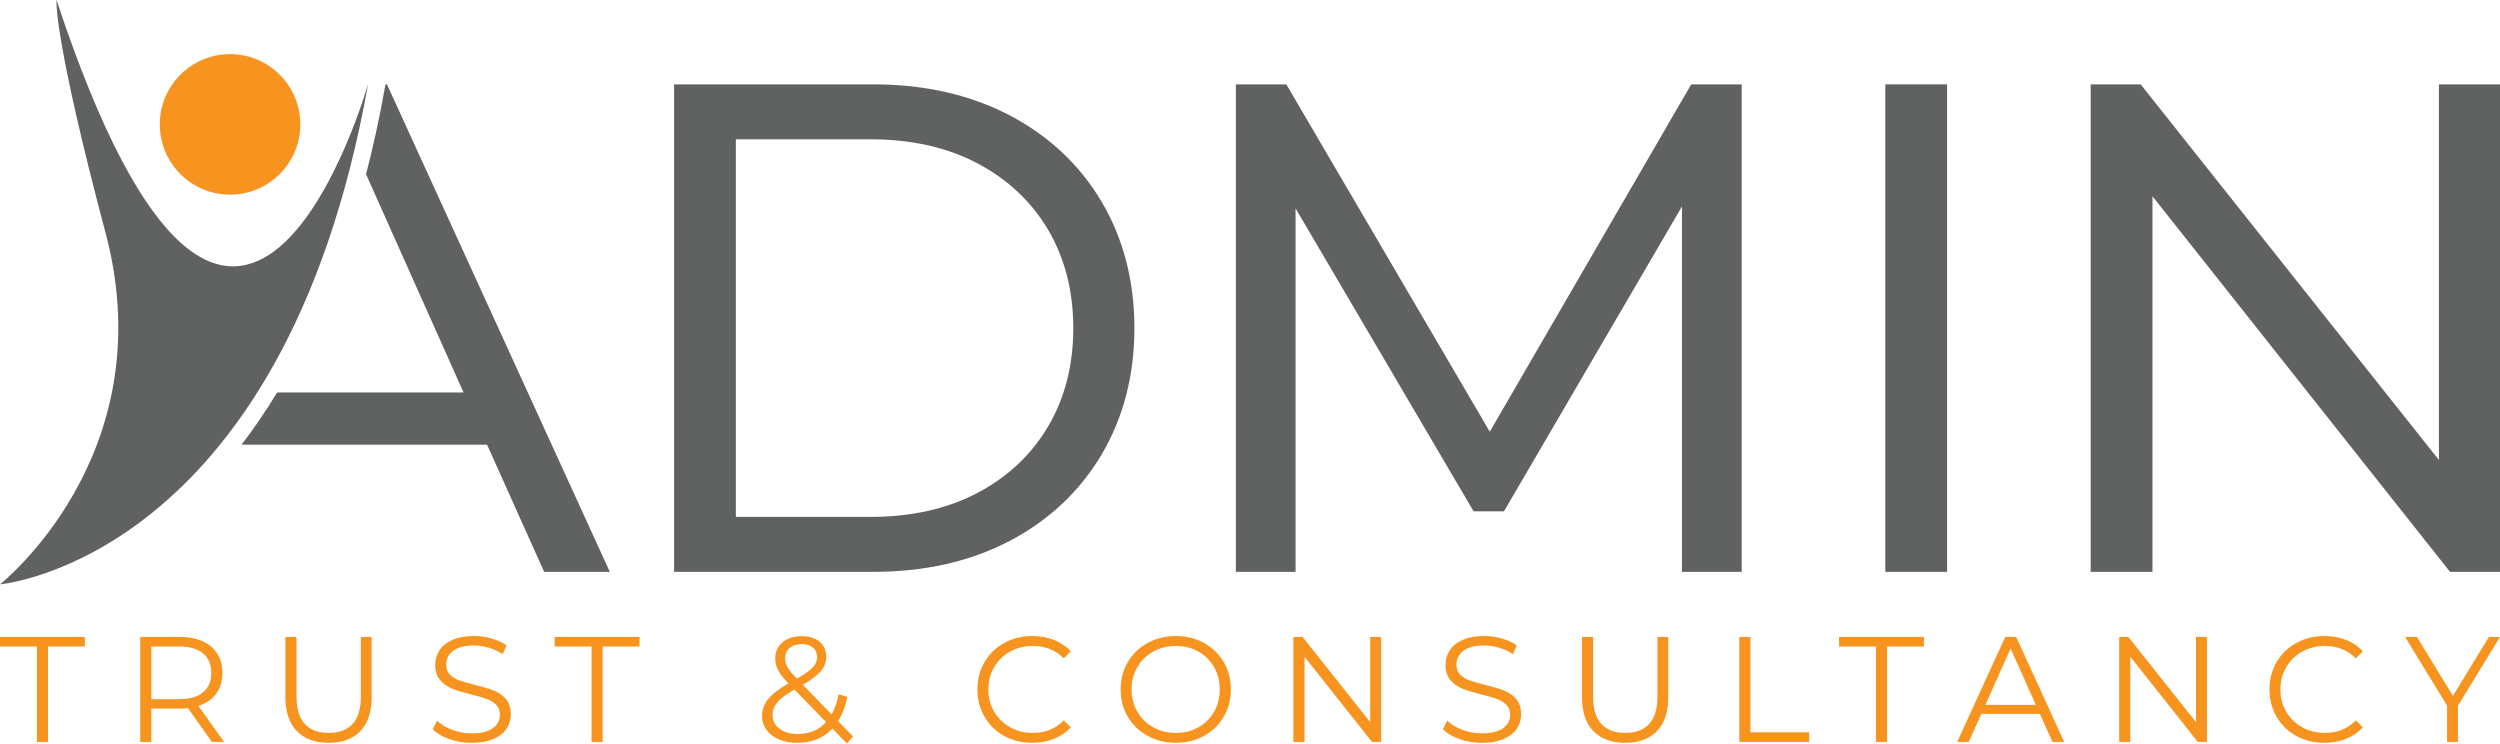 <?xml version="1.0" encoding="UTF-8"?>
<svg xmlns="http://www.w3.org/2000/svg" id="Layer_2" viewBox="0 0 3309.09 984.21">
  <defs>
    <style>.cls-1{fill:#606161;}.cls-2{fill:#f79420;}</style>
  </defs>
  <g id="Layer_1-2">
    <g>
      <rect class="cls-1" x="2495.48" y="111.67" width="81.76" height="645.28"></rect>
      <polygon class="cls-1" points="3228.23 111.67 3228.23 608.86 2833.47 111.67 2767.33 111.67 2767.33 756.95 2849.09 756.95 2849.09 259.81 3242.95 756.95 3309.09 756.95 3309.09 111.67 3228.23 111.67"></polygon>
      <path class="cls-1" d="M512.21,111.67h-1.91l-.66,3.33c-7.34,41.02-15.74,79.55-25.13,115.65l129.05,288.83h-246.75c-15.44,25.51-31.26,48.44-47.08,69.11h324.94l75.61,168.33h86.89L512.21,111.67Z"></path>
      <path class="cls-1" d="M1458.18,267.06c-28.84-48.67-69.79-87.19-121.86-114.44-51.92-27.17-112.47-40.95-179.91-40.95h-264.16V756.92h264.16c67.52,0,128.07-13.7,179.91-40.87,52-27.25,93.02-65.78,121.86-114.52,28.76-48.67,43.37-104.91,43.37-167.2s-14.61-118.6-43.37-167.27Zm-70.69,297.08c-21.95,37.31-53.36,66.98-93.33,88.1-40.11,21.19-87.65,31.94-141.39,31.94h-178.78V184.4h178.78c53.66,0,101.27,10.75,141.39,32.02,39.96,21.12,71.38,50.79,93.33,88.03,22.02,37.39,33.15,81.06,33.15,129.88s-11.13,92.49-33.15,129.81Z"></path>
      <polygon class="cls-1" points="1971.92 571.42 1702.62 111.67 1635.81 111.67 1635.81 756.95 1714.86 756.95 1714.86 275.79 1950.51 676.84 1990.7 676.84 2226.34 273.24 2226.34 756.95 2305.39 756.95 2305.39 111.67 2238.55 111.67 1971.92 571.42"></polygon>
      <g>
        <path class="cls-2" d="M48.83,855.77H0v-12.7H112.36v12.7H63.53v126.26h-14.69v-126.26Z"></path>
        <path class="cls-2" d="M280.51,982.03l-31.76-44.67c-3.57,.4-7.28,.6-11.12,.6h-37.33v44.07h-14.69v-138.96h52.01c17.73,0,31.63,4.23,41.69,12.7,10.06,8.48,15.09,20.12,15.09,34.94,0,10.85-2.75,20.02-8.24,27.5-5.49,7.47-13.34,12.87-23.53,16.18l33.95,47.64h-16.08Zm-11.72-65.71c7.28-6.08,10.92-14.62,10.92-25.61s-3.64-19.88-10.92-25.9c-7.28-6.02-17.8-9.04-31.56-9.04h-36.93v69.68h36.93c13.76,0,24.28-3.04,31.56-9.13Z"></path>
        <path class="cls-2" d="M392.87,967.73c-10.05-10.32-15.09-25.34-15.09-45.06v-79.61h14.69v79.01c0,16.15,3.64,28.19,10.92,36.13,7.28,7.94,17.8,11.91,31.57,11.91s24.48-3.97,31.76-11.91c7.27-7.94,10.92-19.98,10.92-36.13v-79.01h14.3v79.61c0,19.72-5,34.74-14.99,45.06-10,10.33-23.99,15.49-41.99,15.49s-32.04-5.16-42.09-15.49Z"></path>
        <path class="cls-2" d="M594.66,978.26c-9.46-3.31-16.78-7.68-21.93-13.11l5.76-11.31c5.03,5.03,11.71,9.1,20.05,12.21,8.34,3.12,16.94,4.67,25.81,4.67,12.44,0,21.77-2.28,27.99-6.85,6.22-4.56,9.33-10.49,9.33-17.77,0-5.56-1.69-9.98-5.06-13.29-3.38-3.31-7.51-5.86-12.41-7.65-4.9-1.79-11.72-3.74-20.45-5.86-10.46-2.64-18.8-5.19-25.01-7.64-6.22-2.45-11.55-6.18-15.98-11.22-4.44-5.03-6.65-11.84-6.65-20.45,0-7.01,1.86-13.4,5.56-19.15,3.7-5.76,9.39-10.36,17.07-13.8,7.68-3.44,17.2-5.16,28.59-5.16,7.94,0,15.72,1.09,23.33,3.27,7.61,2.18,14.2,5.2,19.75,9.04l-4.96,11.71c-5.83-3.84-12.05-6.71-18.66-8.63-6.62-1.92-13.1-2.88-19.46-2.88-12.18,0-21.34,2.35-27.5,7.05-6.15,4.7-9.23,10.76-9.23,18.17,0,5.56,1.69,10.03,5.07,13.4,3.37,3.37,7.61,5.95,12.7,7.74s11.94,3.75,20.54,5.86c10.19,2.52,18.43,5,24.72,7.44,6.29,2.46,11.62,6.15,15.98,11.12,4.37,4.96,6.55,11.68,6.55,20.15,0,7.02-1.88,13.4-5.66,19.16-3.77,5.76-9.56,10.32-17.37,13.7-7.82,3.37-17.4,5.06-28.79,5.06-10.33,0-20.22-1.65-29.68-4.96Z"></path>
        <path class="cls-2" d="M782.95,855.77h-48.83v-12.7h112.36v12.7h-48.83v126.26h-14.69v-126.26Z"></path>
        <path class="cls-2" d="M1121.03,984.21l-19.25-19.85c-11.78,12.57-27.26,18.86-46.46,18.86-9,0-17.04-1.48-24.12-4.47-7.09-2.98-12.61-7.14-16.58-12.5-3.97-5.36-5.95-11.48-5.95-18.37,0-8.34,2.64-15.81,7.94-22.43,5.29-6.61,14.3-13.57,27-20.84-6.62-6.88-11.19-12.74-13.7-17.58-2.52-4.83-3.78-9.95-3.78-15.38,0-8.87,3.18-16.01,9.53-21.44,6.35-5.42,14.89-8.14,25.61-8.14,9.92,0,17.79,2.46,23.62,7.35,5.82,4.9,8.73,11.65,8.73,20.25,0,6.88-2.32,13.07-6.95,18.56-4.63,5.49-12.64,11.55-24.02,18.16l38.11,39.31c4.23-7.54,7.34-16.47,9.33-26.8l11.51,3.57c-2.52,12.44-6.62,23.1-12.31,31.97l19.85,20.44-8.14,9.33Zm-27.59-28.39l-41.89-43.08c-10.99,6.22-18.56,11.85-22.73,16.88-4.16,5.03-6.25,10.65-6.25,16.88,0,7.54,3.08,13.6,9.24,18.16,6.15,4.57,14.26,6.85,24.31,6.85,15.35,0,27.79-5.23,37.33-15.69Zm-48.34-98.06c-3.9,3.44-5.85,8.01-5.85,13.7,0,4.1,1.06,8,3.17,11.71,2.12,3.71,6.29,8.73,12.51,15.09,10.05-5.82,17.01-10.78,20.85-14.89,3.84-4.1,5.76-8.6,5.76-13.5,0-5.29-1.79-9.49-5.36-12.6-3.57-3.11-8.54-4.67-14.89-4.67-6.88,0-12.28,1.72-16.18,5.17Z"></path>
        <path class="cls-2" d="M1329.17,974.09c-11.05-6.08-19.72-14.52-26.01-25.31-6.29-10.78-9.42-22.86-9.42-36.22s3.14-25.45,9.42-36.23c6.29-10.78,14.99-19.22,26.11-25.31,11.12-6.08,23.56-9.13,37.32-9.13,10.33,0,19.85,1.72,28.59,5.16,8.73,3.44,16.15,8.47,22.23,15.09l-9.33,9.33c-10.85-10.99-24.54-16.48-41.09-16.48-10.99,0-20.98,2.52-29.98,7.54-9,5.03-16.04,11.91-21.14,20.64-5.1,8.73-7.64,18.53-7.64,29.39s2.54,20.64,7.64,29.38c5.1,8.73,12.14,15.62,21.14,20.64,9.01,5.03,18.99,7.54,29.98,7.54,16.67,0,30.37-5.56,41.09-16.67l9.33,9.33c-6.08,6.62-13.54,11.68-22.33,15.18-8.8,3.51-18.37,5.26-28.69,5.26-13.77,0-26.18-3.04-37.23-9.13Z"></path>
        <path class="cls-2" d="M1518.96,973.99c-11.19-6.15-19.92-14.59-26.21-25.31-6.29-10.72-9.42-22.77-9.42-36.13s3.14-25.42,9.42-36.14c6.29-10.71,15.02-19.15,26.21-25.31,11.18-6.15,23.65-9.23,37.42-9.23s26.17,3.05,37.23,9.13c11.05,6.09,19.75,14.53,26.1,25.31,6.36,10.78,9.53,22.86,9.53,36.23s-3.18,25.44-9.53,36.22c-6.35,10.79-15.05,19.23-26.1,25.31-11.06,6.09-23.46,9.13-37.23,9.13s-26.24-3.08-37.42-9.23Zm67.19-11.31c8.87-4.96,15.82-11.84,20.85-20.64,5.03-8.8,7.54-18.63,7.54-29.48s-2.52-20.68-7.54-29.49c-5.03-8.8-11.98-15.68-20.85-20.64-8.87-4.96-18.79-7.44-29.77-7.44s-20.95,2.48-29.88,7.44c-8.94,4.96-15.95,11.85-21.05,20.64-5.1,8.8-7.64,18.63-7.64,29.49s2.54,20.68,7.64,29.48c5.1,8.8,12.11,15.68,21.05,20.64,8.93,4.96,18.89,7.44,29.88,7.44s20.91-2.48,29.77-7.44Z"></path>
        <path class="cls-2" d="M1828.14,843.07v138.96h-12.11l-89.34-112.76v112.76h-14.69v-138.96h12.11l89.53,112.76v-112.76h14.49Z"></path>
        <path class="cls-2" d="M1931.87,978.26c-9.46-3.31-16.78-7.68-21.93-13.11l5.76-11.31c5.03,5.03,11.71,9.1,20.05,12.21,8.34,3.12,16.94,4.67,25.81,4.67,12.44,0,21.77-2.28,27.99-6.85,6.22-4.56,9.33-10.49,9.33-17.77,0-5.56-1.69-9.98-5.06-13.29-3.38-3.31-7.51-5.86-12.41-7.65-4.9-1.79-11.72-3.74-20.45-5.86-10.46-2.64-18.8-5.19-25.01-7.64-6.22-2.45-11.55-6.18-15.98-11.22-4.44-5.03-6.65-11.84-6.65-20.45,0-7.01,1.86-13.4,5.56-19.15,3.7-5.76,9.39-10.36,17.07-13.8,7.68-3.44,17.2-5.16,28.59-5.16,7.94,0,15.72,1.09,23.33,3.27,7.61,2.18,14.2,5.2,19.75,9.04l-4.96,11.71c-5.83-3.84-12.05-6.71-18.66-8.63-6.62-1.92-13.1-2.88-19.46-2.88-12.18,0-21.34,2.35-27.5,7.05-6.15,4.7-9.23,10.76-9.23,18.17,0,5.56,1.69,10.03,5.07,13.4,3.37,3.37,7.61,5.95,12.7,7.74,5.1,1.79,11.94,3.75,20.54,5.86,10.19,2.52,18.43,5,24.72,7.44,6.29,2.46,11.62,6.15,15.98,11.12,4.37,4.96,6.55,11.68,6.55,20.15,0,7.02-1.88,13.4-5.66,19.16-3.77,5.76-9.56,10.32-17.37,13.7-7.82,3.37-17.4,5.06-28.79,5.06-10.33,0-20.22-1.65-29.68-4.96Z"></path>
        <path class="cls-2" d="M2109.05,967.73c-10.05-10.32-15.09-25.34-15.09-45.06v-79.61h14.69v79.01c0,16.15,3.64,28.19,10.92,36.13,7.28,7.94,17.8,11.91,31.57,11.91s24.48-3.97,31.76-11.91c7.27-7.94,10.92-19.98,10.92-36.13v-79.01h14.3v79.61c0,19.72-5,34.74-14.99,45.06-10,10.33-23.99,15.49-41.99,15.49s-32.04-5.16-42.09-15.49Z"></path>
        <path class="cls-2" d="M2302.2,843.07h14.69v126.26h77.82v12.7h-92.51v-138.96Z"></path>
        <path class="cls-2" d="M2483.05,855.77h-48.83v-12.7h112.36v12.7h-48.83v126.26h-14.69v-126.26Z"></path>
        <path class="cls-2" d="M2700.04,944.9h-77.42l-16.68,37.12h-15.28l63.53-138.96h14.49l63.53,138.96h-15.49l-16.67-37.12Zm-5.36-11.91l-33.35-74.64-33.36,74.64h66.7Z"></path>
        <path class="cls-2" d="M2921.18,843.07v138.96h-12.11l-89.34-112.76v112.76h-14.69v-138.96h12.11l89.53,112.76v-112.76h14.49Z"></path>
        <path class="cls-2" d="M3039.4,974.09c-11.05-6.08-19.72-14.52-26.01-25.31-6.29-10.78-9.42-22.86-9.42-36.22s3.14-25.45,9.42-36.23c6.29-10.78,14.99-19.22,26.11-25.31,11.12-6.08,23.56-9.13,37.32-9.13,10.33,0,19.85,1.72,28.59,5.16,8.73,3.44,16.15,8.47,22.23,15.09l-9.33,9.33c-10.85-10.99-24.54-16.48-41.09-16.48-10.99,0-20.98,2.52-29.98,7.54-9,5.03-16.04,11.91-21.14,20.64-5.1,8.73-7.64,18.53-7.64,29.39s2.54,20.64,7.64,29.38c5.1,8.73,12.14,15.62,21.14,20.64,9.01,5.03,18.99,7.54,29.98,7.54,16.67,0,30.37-5.56,41.09-16.67l9.33,9.33c-6.08,6.62-13.54,11.68-22.33,15.18-8.8,3.51-18.37,5.26-28.69,5.26-13.77,0-26.18-3.04-37.23-9.13Z"></path>
        <path class="cls-2" d="M3253.51,933.99v48.04h-14.49v-48.04l-55.59-90.92h15.68l47.64,78.02,47.64-78.02h14.69l-55.59,90.92Z"></path>
      </g>
      <path class="cls-1" d="M74.78,0s-4.82,46.3,66.6,314.61C214.53,604.43,0,773.41,0,773.41c0,0,374.61-31.64,487.3-662.42,0,0-173.53,611.25-412.52-110.99Z"></path>
      <circle class="cls-2" cx="304.51" cy="164.65" r="92.99"></circle>
    </g>
  </g>
</svg>
